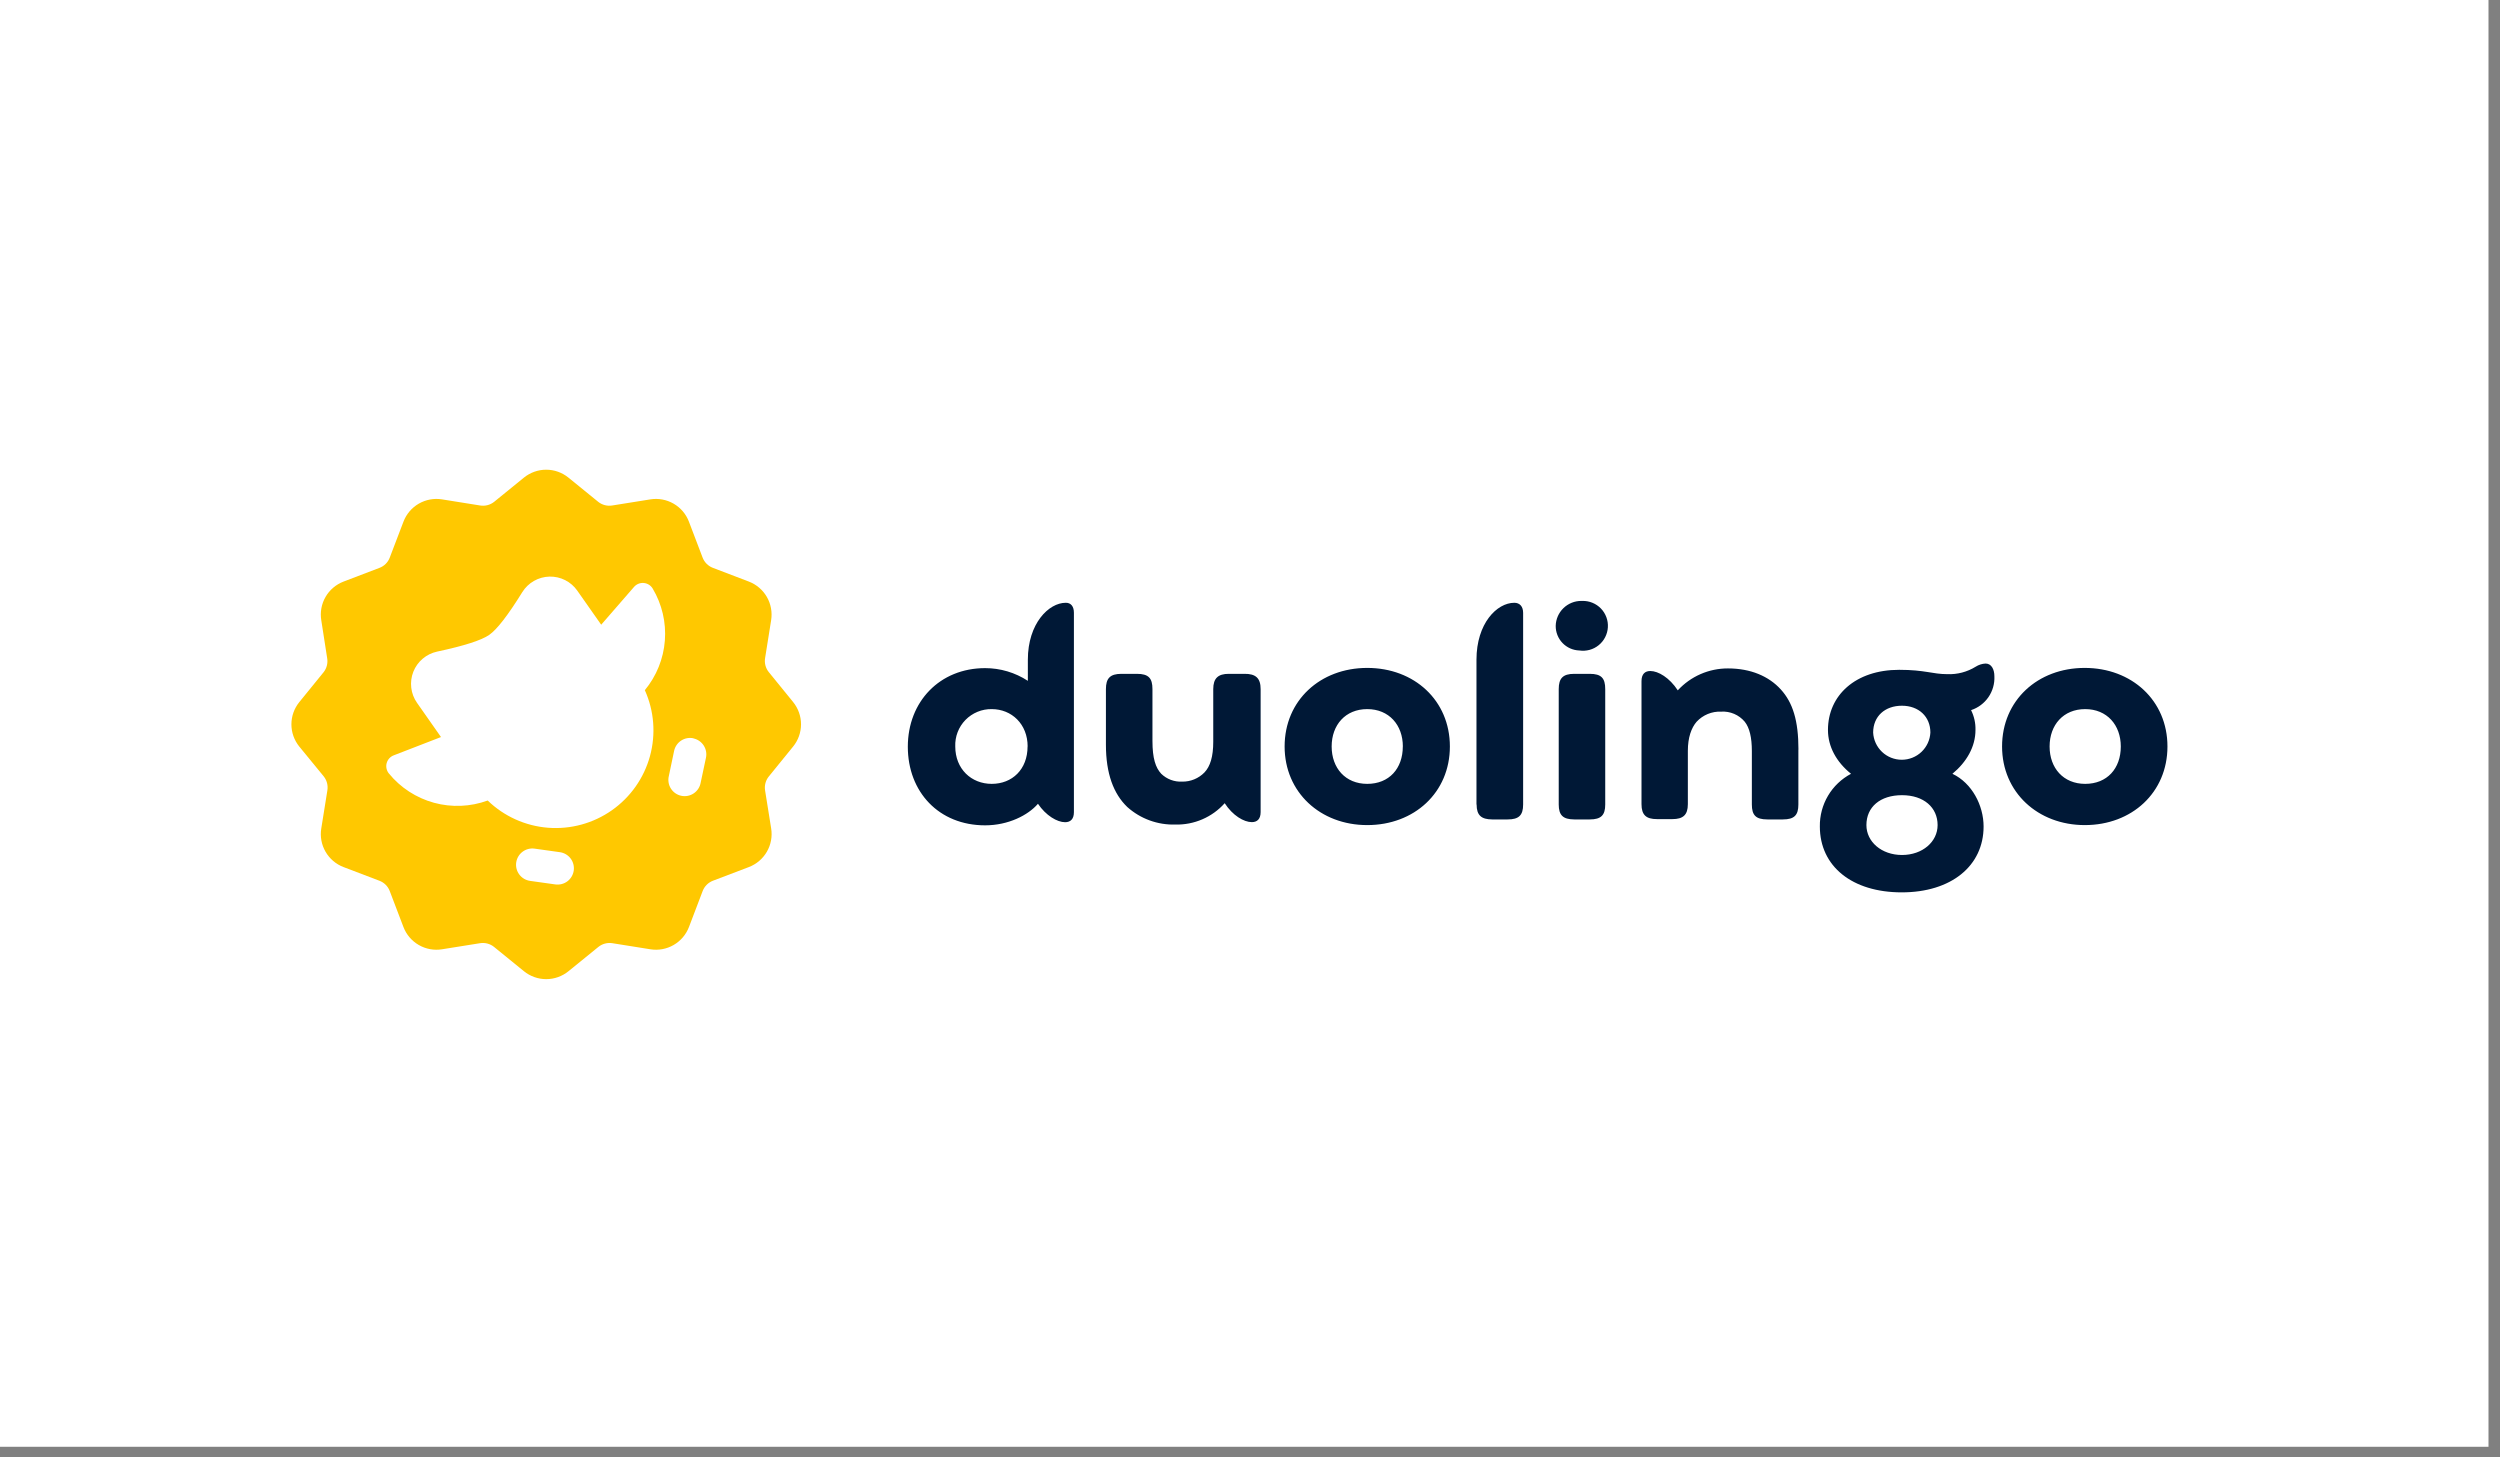 <svg width="163" height="95" viewBox="0 0 163 95" fill="none" xmlns="http://www.w3.org/2000/svg">
<rect x="0" y="0" width="163" height="95" fill="#808080" stroke="none"/>
<rect width="162.25" height="94.33" fill="white"/>
<g clip-path="url(#clip0_586_26125)">
<path d="M45.814 58.094L44.921 60.44C44.732 60.935 44.379 61.35 43.92 61.614C43.461 61.879 42.925 61.978 42.402 61.893L39.923 61.496C39.763 61.471 39.599 61.48 39.443 61.522C39.286 61.564 39.14 61.638 39.014 61.74L37.066 63.323C36.656 63.657 36.143 63.84 35.613 63.84C35.084 63.84 34.571 63.657 34.16 63.323L32.213 61.74C32.087 61.638 31.94 61.563 31.783 61.521C31.626 61.479 31.462 61.471 31.301 61.496L28.822 61.893C28.299 61.978 27.763 61.879 27.305 61.614C26.846 61.35 26.492 60.935 26.304 60.44L25.41 58.094C25.352 57.943 25.263 57.805 25.149 57.69C25.034 57.576 24.897 57.486 24.746 57.428L22.4 56.534C21.905 56.346 21.49 55.992 21.225 55.533C20.96 55.075 20.862 54.538 20.947 54.016L21.344 51.537C21.37 51.377 21.364 51.214 21.324 51.057C21.284 50.901 21.212 50.754 21.112 50.627L19.517 48.68C19.183 48.269 19 47.756 19 47.227C19 46.697 19.183 46.184 19.517 45.774L21.1 43.826C21.2 43.699 21.272 43.553 21.312 43.396C21.352 43.239 21.359 43.076 21.332 42.917L20.947 40.438C20.862 39.915 20.96 39.379 21.225 38.92C21.49 38.461 21.905 38.108 22.4 37.919L24.746 37.023C24.898 36.966 25.035 36.877 25.149 36.763C25.264 36.648 25.353 36.511 25.41 36.36L26.306 34.013C26.494 33.518 26.848 33.103 27.306 32.838C27.765 32.574 28.301 32.475 28.824 32.56L31.301 32.957C31.46 32.984 31.624 32.977 31.78 32.937C31.937 32.897 32.084 32.825 32.211 32.725L34.158 31.142C34.568 30.808 35.082 30.625 35.611 30.625C36.14 30.625 36.654 30.808 37.064 31.142L39.011 32.725C39.138 32.825 39.285 32.897 39.442 32.937C39.598 32.977 39.762 32.984 39.921 32.957L42.4 32.56C42.923 32.475 43.459 32.574 43.918 32.838C44.377 33.103 44.73 33.518 44.918 34.013L45.812 36.36C45.87 36.511 45.96 36.648 46.075 36.762C46.189 36.876 46.327 36.965 46.478 37.023L48.825 37.919C49.319 38.108 49.734 38.462 49.999 38.92C50.263 39.379 50.362 39.915 50.278 40.438L49.883 42.914C49.858 43.075 49.866 43.238 49.908 43.395C49.95 43.552 50.025 43.698 50.127 43.824L51.71 45.771C52.044 46.182 52.227 46.695 52.227 47.224C52.227 47.754 52.044 48.267 51.71 48.677L50.127 50.625C50.025 50.751 49.95 50.897 49.908 51.054C49.866 51.21 49.858 51.374 49.883 51.535L50.28 54.013C50.364 54.536 50.266 55.072 50.001 55.531C49.736 55.99 49.322 56.343 48.827 56.532L46.48 57.425C46.329 57.484 46.191 57.574 46.076 57.689C45.962 57.804 45.872 57.942 45.814 58.094Z" fill="#FFC800"/>
<path d="M42.043 44.999C42.652 46.35 42.77 47.872 42.378 49.301C41.986 50.731 41.107 51.979 39.894 52.83C38.681 53.682 37.209 54.085 35.732 53.969C34.254 53.853 32.863 53.225 31.798 52.194C30.674 52.605 29.449 52.656 28.294 52.34C27.139 52.023 26.111 51.355 25.353 50.428C25.278 50.335 25.226 50.226 25.201 50.11C25.176 49.993 25.179 49.873 25.21 49.758C25.241 49.643 25.299 49.537 25.378 49.448C25.458 49.36 25.557 49.291 25.669 49.249L28.753 48.056L27.186 45.821C26.983 45.53 26.855 45.193 26.814 44.841C26.772 44.489 26.818 44.132 26.948 43.801C27.078 43.471 27.287 43.178 27.558 42.949C27.828 42.719 28.151 42.56 28.498 42.485C30.262 42.109 31.396 41.745 31.9 41.392C32.405 41.039 33.123 40.111 34.054 38.607C34.242 38.305 34.502 38.055 34.81 37.878C35.119 37.701 35.466 37.604 35.822 37.594C36.177 37.585 36.529 37.664 36.847 37.824C37.164 37.984 37.437 38.22 37.64 38.512L39.198 40.731L41.338 38.268C41.416 38.178 41.514 38.108 41.624 38.063C41.734 38.018 41.854 38 41.972 38.01C42.091 38.02 42.206 38.059 42.307 38.121C42.408 38.184 42.492 38.27 42.554 38.372C43.163 39.395 43.441 40.58 43.349 41.767C43.258 42.953 42.802 44.082 42.043 44.999ZM36.515 55.564L34.86 55.332C34.581 55.292 34.298 55.364 34.073 55.532C33.847 55.701 33.698 55.952 33.657 56.23C33.617 56.509 33.689 56.792 33.858 57.017C34.026 57.243 34.277 57.392 34.556 57.433L36.211 57.665C36.489 57.703 36.772 57.63 36.997 57.46C37.221 57.29 37.369 57.038 37.408 56.76C37.447 56.481 37.373 56.198 37.204 55.973C37.034 55.749 36.782 55.601 36.503 55.562L36.515 55.564ZM45.212 48.137C44.937 48.078 44.65 48.131 44.414 48.284C44.178 48.437 44.013 48.677 43.953 48.952L43.608 50.597C43.574 50.735 43.569 50.879 43.592 51.019C43.614 51.159 43.665 51.293 43.741 51.413C43.817 51.534 43.916 51.638 44.033 51.719C44.149 51.8 44.281 51.857 44.42 51.886C44.559 51.915 44.703 51.916 44.842 51.889C44.981 51.861 45.114 51.807 45.232 51.727C45.35 51.648 45.45 51.545 45.528 51.426C45.605 51.307 45.658 51.173 45.683 51.034L46.028 49.409C46.088 49.133 46.035 48.844 45.882 48.607C45.729 48.37 45.487 48.203 45.212 48.144V48.137Z" fill="white"/>
<path d="M130.535 48.671C130.535 45.668 132.857 43.548 135.922 43.548C138.988 43.548 141.318 45.668 141.318 48.671C141.318 51.674 138.998 53.796 135.931 53.796C132.866 53.796 130.535 51.654 130.535 48.671ZM138.276 48.671C138.276 47.278 137.38 46.234 135.955 46.234C134.53 46.234 133.634 47.267 133.634 48.671C133.634 50.075 134.53 51.108 135.955 51.108C137.38 51.108 138.276 50.112 138.276 48.671ZM128.514 46.301C128.714 46.702 128.813 47.146 128.801 47.594C128.801 48.683 128.226 49.683 127.298 50.451C128.571 51.052 129.33 52.515 129.33 53.886C129.33 56.46 127.217 58.182 123.992 58.182C120.769 58.182 118.654 56.495 118.654 53.886C118.644 53.182 118.828 52.488 119.187 51.882C119.545 51.276 120.065 50.781 120.687 50.451C119.733 49.681 119.183 48.683 119.183 47.594C119.183 45.338 120.975 43.672 123.826 43.672C125.503 43.672 125.996 43.955 126.961 43.955C127.615 43.982 128.262 43.812 128.818 43.467C129.011 43.345 129.233 43.274 129.461 43.263C129.84 43.263 130.034 43.639 130.034 44.092C130.057 44.575 129.921 45.054 129.647 45.453C129.372 45.852 128.974 46.15 128.514 46.301ZM126.332 53.796C126.332 52.652 125.436 51.846 124.011 51.846C122.586 51.846 121.69 52.617 121.69 53.796C121.69 54.884 122.676 55.745 124.011 55.745C125.346 55.745 126.332 54.884 126.332 53.796ZM122.129 47.761C122.153 48.24 122.36 48.691 122.707 49.022C123.054 49.352 123.515 49.536 123.994 49.536C124.474 49.536 124.936 49.352 125.282 49.022C125.63 48.691 125.837 48.24 125.861 47.761C125.861 46.728 125.104 46.013 124.004 46.013C122.904 46.013 122.129 46.698 122.129 47.766V47.761ZM117.254 48.871V52.452C117.254 53.148 116.99 53.427 116.243 53.427H115.233C114.474 53.427 114.221 53.144 114.221 52.452V48.97C114.221 48.086 114.072 47.453 113.757 47.056C113.569 46.833 113.333 46.658 113.065 46.544C112.798 46.43 112.508 46.38 112.218 46.399C111.92 46.386 111.623 46.439 111.347 46.552C111.072 46.666 110.824 46.837 110.621 47.056C110.277 47.453 110.048 48.086 110.048 48.95V52.431C110.048 53.146 109.727 53.406 109.038 53.406H108.035C107.339 53.406 107.026 53.146 107.026 52.431V44.41C107.026 43.945 107.258 43.75 107.599 43.75C108.117 43.75 108.85 44.182 109.391 45.011C109.807 44.558 110.313 44.197 110.877 43.951C111.44 43.705 112.049 43.579 112.664 43.581C114.147 43.581 115.328 44.092 116.11 44.953C116.892 45.814 117.259 46.984 117.259 48.875L117.254 48.871ZM101.432 40.805C101.442 40.368 101.624 39.954 101.937 39.65C102.251 39.346 102.671 39.177 103.108 39.18H103.166C103.391 39.174 103.615 39.215 103.824 39.3C104.033 39.385 104.222 39.512 104.379 39.674C104.536 39.836 104.657 40.029 104.735 40.24C104.814 40.452 104.847 40.677 104.833 40.902C104.82 41.127 104.759 41.347 104.656 41.547C104.553 41.748 104.41 41.925 104.234 42.067C104.059 42.209 103.856 42.313 103.639 42.372C103.421 42.431 103.194 42.445 102.971 42.411C102.555 42.398 102.162 42.222 101.874 41.922C101.586 41.622 101.428 41.221 101.432 40.805ZM101.629 52.452V44.929C101.629 44.233 101.894 43.934 102.639 43.934H103.651C104.408 43.934 104.661 44.217 104.661 44.929V52.452C104.661 53.148 104.396 53.427 103.651 53.427H102.639C101.903 53.422 101.629 53.148 101.629 52.452ZM96.266 52.452V43.015C96.266 40.645 97.598 39.301 98.735 39.301C99.079 39.301 99.308 39.533 99.308 39.958V52.452C99.308 53.164 99.023 53.427 98.299 53.427H97.287C96.595 53.422 96.275 53.171 96.275 52.452H96.266ZM83.757 48.671C83.757 45.668 86.079 43.548 89.144 43.548C92.211 43.548 94.532 45.668 94.532 48.671C94.532 51.674 92.211 53.796 89.144 53.796C86.079 53.796 83.757 51.654 83.757 48.671ZM91.466 48.671C91.466 47.278 90.57 46.234 89.144 46.234C87.719 46.234 86.824 47.267 86.824 48.671C86.824 50.075 87.719 51.108 89.144 51.108C90.57 51.108 91.463 50.112 91.463 48.671H91.466ZM82.193 44.929V52.946C82.193 53.41 81.961 53.603 81.62 53.603C81.102 53.603 80.366 53.171 79.851 52.368C79.448 52.82 78.951 53.178 78.396 53.418C77.841 53.659 77.239 53.776 76.634 53.761C75.481 53.795 74.359 53.386 73.499 52.617C72.603 51.756 72.106 50.44 72.106 48.557V44.929C72.106 44.233 72.371 43.934 73.118 43.934H74.127C74.886 43.934 75.14 44.217 75.14 44.929V48.309C75.14 49.453 75.346 50.054 75.713 50.451C75.894 50.626 76.108 50.761 76.343 50.849C76.578 50.937 76.829 50.975 77.08 50.962C77.35 50.966 77.618 50.915 77.867 50.812C78.117 50.709 78.342 50.557 78.531 50.363C78.909 49.966 79.104 49.332 79.104 48.358V44.929C79.104 44.217 79.427 43.934 80.116 43.934H81.126C81.873 43.922 82.193 44.217 82.193 44.929ZM70.019 39.953V52.951C70.019 53.415 69.787 53.608 69.444 53.608C68.928 53.608 68.193 53.176 67.675 52.406C67.032 53.155 65.735 53.812 64.231 53.812C61.213 53.812 59.19 51.635 59.19 48.687C59.19 45.74 61.278 43.562 64.231 43.562C65.22 43.562 66.188 43.85 67.016 44.391V43.015C67.016 40.645 68.383 39.301 69.486 39.301C69.813 39.296 70.019 39.524 70.019 39.953ZM67.002 48.671C67.002 47.209 65.958 46.234 64.66 46.234C64.342 46.229 64.025 46.289 63.731 46.411C63.437 46.533 63.17 46.713 62.947 46.941C62.725 47.169 62.551 47.44 62.437 47.738C62.323 48.035 62.271 48.353 62.283 48.671C62.283 50.133 63.328 51.108 64.66 51.108C65.992 51.108 66.997 50.168 66.997 48.671H67.002ZM146.258 50.941C146.027 50.19 145.924 49.405 145.954 48.62C145.919 47.836 146.016 47.051 146.239 46.299C146.757 44.711 148.076 43.834 149.813 43.834C151.61 43.834 152.91 44.711 153.406 46.28C153.631 47 153.733 47.753 153.708 48.506C153.712 48.589 153.698 48.672 153.667 48.749C153.636 48.826 153.59 48.896 153.53 48.953C153.47 49.011 153.399 49.055 153.321 49.084C153.243 49.112 153.16 49.123 153.077 49.117H147.706C147.69 49.115 147.675 49.116 147.66 49.121C147.646 49.127 147.632 49.135 147.621 49.147C147.61 49.158 147.602 49.171 147.597 49.186C147.591 49.201 147.59 49.217 147.593 49.233C147.581 49.608 147.633 49.982 147.746 50.34C148.089 51.391 148.929 51.927 150.066 51.927C150.869 51.936 151.649 51.658 152.265 51.143C152.416 51.002 152.613 50.92 152.819 50.911C152.908 50.909 152.996 50.925 153.078 50.958C153.161 50.991 153.235 51.041 153.297 51.103C153.36 51.166 153.408 51.241 153.442 51.323C153.474 51.405 153.49 51.493 153.488 51.582C153.488 51.689 153.465 51.795 153.422 51.894C153.379 51.992 153.318 52.081 153.24 52.155C152.348 52.982 151.17 53.434 149.953 53.415C148.05 53.425 146.771 52.545 146.254 50.941H146.258ZM151.949 47.845C151.965 47.847 151.981 47.846 151.997 47.841C152.011 47.836 152.025 47.827 152.036 47.816C152.048 47.805 152.056 47.791 152.061 47.776C152.066 47.761 152.067 47.745 152.065 47.729C152.077 47.38 152.031 47.032 151.931 46.698C151.624 45.77 150.861 45.264 149.828 45.264C148.795 45.264 148.031 45.779 147.739 46.698C147.637 47.032 147.591 47.38 147.604 47.729C147.602 47.744 147.603 47.76 147.608 47.775C147.613 47.79 147.622 47.804 147.632 47.815C147.644 47.826 147.657 47.835 147.672 47.84C147.686 47.845 147.702 47.847 147.717 47.845H151.949ZM155.853 44.827C155.845 44.717 155.859 44.606 155.896 44.501C155.932 44.396 155.991 44.3 156.066 44.219C156.141 44.137 156.232 44.073 156.334 44.028C156.435 43.984 156.546 43.961 156.656 43.961C156.767 43.961 156.877 43.984 156.979 44.028C157.08 44.073 157.171 44.137 157.247 44.219C157.322 44.3 157.381 44.396 157.417 44.501C157.453 44.606 157.468 44.717 157.46 44.827V45.094H157.477C157.917 44.386 158.797 43.853 160.031 43.853C162.018 43.853 163.204 45.208 163.204 47.292V52.452C163.212 52.563 163.198 52.674 163.161 52.778C163.125 52.883 163.066 52.979 162.991 53.061C162.916 53.142 162.825 53.207 162.723 53.251C162.622 53.296 162.511 53.319 162.401 53.319C162.29 53.319 162.18 53.296 162.078 53.251C161.976 53.207 161.886 53.142 161.81 53.061C161.735 52.979 161.676 52.883 161.64 52.778C161.604 52.674 161.589 52.563 161.597 52.452V47.673C161.597 46.199 160.929 45.352 159.552 45.352C158.311 45.352 157.452 46.232 157.452 47.587V52.452C157.461 52.563 157.446 52.674 157.41 52.778C157.373 52.883 157.315 52.979 157.24 53.061C157.165 53.142 157.073 53.207 156.971 53.251C156.869 53.296 156.76 53.319 156.65 53.319C156.538 53.319 156.429 53.296 156.327 53.251C156.225 53.207 156.134 53.142 156.058 53.061C155.983 52.979 155.925 52.883 155.889 52.778C155.852 52.674 155.838 52.563 155.846 52.452L155.853 44.827ZM171.262 45.059V44.827C171.254 44.717 171.269 44.606 171.305 44.501C171.342 44.396 171.399 44.3 171.475 44.219C171.55 44.137 171.641 44.073 171.743 44.028C171.844 43.984 171.955 43.961 172.065 43.961C172.177 43.961 172.286 43.984 172.388 44.028C172.489 44.073 172.581 44.137 172.657 44.219C172.732 44.3 172.789 44.396 172.826 44.501C172.863 44.606 172.877 44.717 172.869 44.827V52.756C172.869 55.488 171.416 56.864 168.874 56.864C167.669 56.864 166.523 56.367 165.968 55.776C165.827 55.641 165.743 55.456 165.736 55.26C165.732 55.163 165.748 55.066 165.783 54.975C165.818 54.884 165.871 54.801 165.939 54.731C166.007 54.661 166.089 54.606 166.178 54.568C166.268 54.531 166.365 54.512 166.463 54.513C166.7 54.524 166.928 54.611 167.112 54.761C167.636 55.156 168.274 55.371 168.93 55.374C170.401 55.374 171.251 54.648 171.251 52.888V51.895H171.232C170.768 52.661 170.009 53.099 168.679 53.099C167.152 53.099 166.061 52.259 165.604 50.825C165.374 50.063 165.271 49.269 165.298 48.474C165.271 47.678 165.374 46.884 165.604 46.123C166.068 44.691 167.152 43.85 168.679 43.85C170.037 43.85 170.8 44.365 171.232 45.053L171.262 45.059ZM171.051 50.201C171.218 49.643 171.29 49.062 171.262 48.481C171.287 47.906 171.217 47.331 171.051 46.779C170.726 45.825 170.097 45.347 169.104 45.347C168.111 45.347 167.479 45.825 167.154 46.779C166.988 47.331 166.918 47.906 166.943 48.481C166.916 49.062 166.987 49.643 167.154 50.201C167.479 51.157 168.108 51.635 169.104 51.635C170.099 51.635 170.726 51.15 171.051 50.194V50.201ZM177.708 53.318C176.064 53.318 175.473 52.515 175.473 50.871V40.984C175.465 40.873 175.479 40.762 175.516 40.657C175.552 40.553 175.609 40.457 175.685 40.375C175.76 40.294 175.852 40.229 175.954 40.184C176.055 40.14 176.165 40.117 176.276 40.117C176.387 40.117 176.496 40.14 176.598 40.184C176.699 40.229 176.791 40.294 176.866 40.375C176.942 40.457 176.999 40.553 177.036 40.657C177.073 40.762 177.087 40.873 177.078 40.984V50.767C177.078 51.533 177.327 51.818 177.958 51.818C178.058 51.811 178.159 51.825 178.253 51.86C178.347 51.895 178.432 51.95 178.503 52.021C178.574 52.092 178.628 52.177 178.662 52.272C178.697 52.365 178.711 52.466 178.704 52.566C178.704 53.004 178.415 53.311 177.879 53.311L177.708 53.318ZM180.231 41.181C180.231 40.902 180.341 40.635 180.538 40.438C180.736 40.24 181.004 40.13 181.283 40.13C181.561 40.13 181.828 40.24 182.026 40.438C182.223 40.635 182.333 40.902 182.333 41.181C182.333 41.46 182.223 41.727 182.026 41.925C181.828 42.122 181.561 42.233 181.283 42.233C181.004 42.233 180.736 42.122 180.538 41.925C180.341 41.727 180.231 41.46 180.231 41.181ZM180.479 44.832C180.471 44.721 180.485 44.61 180.522 44.506C180.558 44.401 180.616 44.305 180.691 44.223C180.767 44.142 180.858 44.077 180.96 44.033C181.062 43.988 181.171 43.965 181.283 43.965C181.393 43.965 181.502 43.988 181.604 44.033C181.706 44.077 181.797 44.142 181.873 44.223C181.948 44.305 182.006 44.401 182.043 44.506C182.079 44.61 182.094 44.721 182.085 44.832V52.452C182.094 52.563 182.079 52.674 182.043 52.778C182.006 52.883 181.948 52.979 181.873 53.061C181.797 53.142 181.706 53.207 181.604 53.251C181.502 53.296 181.393 53.319 181.283 53.319C181.171 53.319 181.062 53.296 180.96 53.251C180.858 53.207 180.767 53.142 180.691 53.061C180.616 52.979 180.558 52.883 180.522 52.778C180.485 52.674 180.471 52.563 180.479 52.452V44.832ZM184.425 52.419C184.31 52.349 184.215 52.25 184.148 52.133C184.08 52.016 184.045 51.884 184.042 51.749C184.043 51.652 184.063 51.556 184.1 51.467C184.138 51.378 184.194 51.297 184.263 51.23C184.332 51.162 184.413 51.109 184.504 51.073C184.594 51.038 184.69 51.02 184.787 51.022C184.979 51.028 185.164 51.089 185.323 51.196C186.068 51.635 186.853 51.997 187.876 51.997C189.197 51.997 189.884 51.424 189.884 50.623C189.884 49.857 189.54 49.462 188.088 49.323L187.131 49.226C185.335 49.035 184.399 48.118 184.399 46.647C184.399 44.906 185.641 43.862 187.781 43.862C188.736 43.844 189.681 44.07 190.524 44.519C190.662 44.57 190.78 44.661 190.866 44.78C190.951 44.899 190.999 45.041 191.003 45.187C191.003 45.372 190.929 45.549 190.799 45.679C190.668 45.81 190.491 45.883 190.307 45.883C190.107 45.876 189.911 45.825 189.733 45.733C189.105 45.428 188.417 45.266 187.718 45.257C186.572 45.257 185.98 45.772 185.98 46.517C185.98 47.262 186.4 47.627 187.776 47.759L188.732 47.856C190.643 48.065 191.483 48.964 191.483 50.454C191.483 52.25 190.186 53.436 187.769 53.436C186.579 53.441 185.415 53.084 184.432 52.412L184.425 52.419ZM193.503 40.991C193.494 40.88 193.508 40.769 193.545 40.664C193.582 40.559 193.639 40.464 193.714 40.382C193.79 40.301 193.882 40.236 193.983 40.191C194.085 40.147 194.194 40.124 194.306 40.124C194.416 40.124 194.526 40.147 194.627 40.191C194.729 40.236 194.821 40.301 194.896 40.382C194.972 40.464 195.029 40.559 195.066 40.664C195.102 40.769 195.117 40.88 195.108 40.991V45.099H195.127C195.569 44.391 196.445 43.857 197.68 43.857C199.67 43.857 200.854 45.213 200.854 47.297V52.452C200.859 52.561 200.842 52.67 200.805 52.772C200.767 52.875 200.709 52.968 200.634 53.047C200.559 53.127 200.468 53.19 200.368 53.233C200.268 53.276 200.16 53.298 200.051 53.298C199.943 53.298 199.834 53.276 199.734 53.233C199.633 53.19 199.544 53.127 199.468 53.047C199.393 52.968 199.336 52.875 199.297 52.772C199.26 52.67 199.244 52.561 199.249 52.452V47.673C199.249 46.199 198.581 45.352 197.204 45.352C195.96 45.352 195.101 46.232 195.101 47.587V52.452C195.11 52.563 195.096 52.674 195.059 52.778C195.022 52.883 194.965 52.979 194.889 53.061C194.814 53.142 194.722 53.207 194.621 53.251C194.519 53.296 194.41 53.319 194.298 53.319C194.188 53.319 194.078 53.296 193.977 53.251C193.875 53.207 193.783 53.142 193.708 53.061C193.632 52.979 193.575 52.883 193.538 52.778C193.502 52.674 193.487 52.563 193.496 52.452L193.503 40.991ZM209.381 53.318C207.508 53.318 206.828 52.533 206.828 50.623V45.475C206.83 45.459 206.829 45.443 206.824 45.428C206.818 45.413 206.81 45.399 206.799 45.388C206.787 45.376 206.774 45.368 206.758 45.363C206.743 45.358 206.727 45.356 206.711 45.359H206.196C206.024 45.359 205.858 45.29 205.737 45.169C205.615 45.047 205.546 44.881 205.546 44.709C205.546 44.537 205.615 44.371 205.737 44.249C205.858 44.128 206.024 44.059 206.196 44.059H206.711C206.727 44.061 206.742 44.06 206.758 44.055C206.773 44.05 206.786 44.042 206.798 44.031C206.809 44.02 206.817 44.007 206.823 43.992C206.828 43.977 206.829 43.961 206.828 43.945V41.938C206.822 41.829 206.838 41.72 206.876 41.617C206.913 41.515 206.971 41.421 207.046 41.342C207.121 41.263 207.212 41.2 207.312 41.157C207.412 41.114 207.52 41.092 207.63 41.092C207.739 41.092 207.846 41.114 207.947 41.157C208.047 41.2 208.138 41.263 208.213 41.342C208.288 41.421 208.346 41.515 208.383 41.617C208.421 41.72 208.437 41.829 208.431 41.938V43.945C208.429 43.961 208.431 43.977 208.436 43.992C208.442 44.007 208.45 44.02 208.461 44.031C208.472 44.042 208.486 44.05 208.501 44.055C208.516 44.06 208.532 44.061 208.547 44.059H209.751C209.837 44.059 209.922 44.076 210 44.109C210.079 44.141 210.151 44.189 210.212 44.249C210.272 44.31 210.32 44.382 210.352 44.46C210.385 44.539 210.402 44.624 210.402 44.709C210.402 44.794 210.385 44.879 210.352 44.958C210.32 45.037 210.272 45.108 210.212 45.169C210.151 45.229 210.079 45.277 210 45.309C209.922 45.342 209.837 45.359 209.751 45.359H208.547C208.531 45.356 208.516 45.358 208.5 45.363C208.485 45.368 208.472 45.376 208.46 45.388C208.449 45.399 208.441 45.413 208.435 45.428C208.43 45.443 208.429 45.459 208.431 45.475V50.558C208.431 51.533 208.682 51.818 209.655 51.818C209.757 51.808 209.861 51.819 209.958 51.853C210.055 51.886 210.144 51.94 210.219 52.011C210.294 52.082 210.352 52.169 210.39 52.264C210.428 52.36 210.445 52.463 210.439 52.566C210.439 53.004 210.153 53.311 209.578 53.311L209.381 53.318ZM211.903 50.948C211.671 50.197 211.567 49.412 211.597 48.627C211.597 47.538 211.692 46.888 211.885 46.306C212.4 44.718 213.718 43.841 215.459 43.841C217.256 43.841 218.556 44.718 219.052 46.287C219.278 47.005 219.383 47.754 219.363 48.506C219.367 48.589 219.353 48.671 219.322 48.748C219.292 48.825 219.245 48.895 219.185 48.952C219.126 49.01 219.055 49.054 218.977 49.083C218.9 49.111 218.817 49.123 218.735 49.117H213.363C213.348 49.114 213.332 49.116 213.316 49.121C213.301 49.126 213.287 49.134 213.276 49.145C213.265 49.157 213.256 49.17 213.252 49.186C213.247 49.201 213.245 49.217 213.248 49.233C213.237 49.608 213.288 49.982 213.401 50.34C213.744 51.391 214.587 51.927 215.721 51.927C216.521 51.936 217.298 51.66 217.912 51.15C218.063 51.009 218.259 50.927 218.465 50.918C218.553 50.916 218.642 50.931 218.724 50.964C218.806 50.997 218.881 51.047 218.944 51.109C219.007 51.172 219.056 51.247 219.09 51.329C219.122 51.412 219.138 51.5 219.135 51.589C219.134 51.696 219.113 51.802 219.07 51.9C219.027 51.999 218.965 52.088 218.888 52.162C217.992 52.992 216.812 53.444 215.591 53.425C213.707 53.425 212.426 52.545 211.911 50.941L211.903 50.948ZM217.6 47.852C217.615 47.854 217.631 47.852 217.646 47.847C217.66 47.842 217.674 47.833 217.685 47.822C217.696 47.811 217.704 47.797 217.709 47.782C217.714 47.767 217.715 47.751 217.713 47.736C217.725 47.387 217.68 47.039 217.581 46.705C217.274 45.777 216.509 45.271 215.478 45.271C214.447 45.271 213.682 45.786 213.375 46.705C213.275 47.039 213.229 47.387 213.24 47.736C213.238 47.751 213.239 47.768 213.245 47.783C213.25 47.798 213.258 47.812 213.27 47.823C213.281 47.834 213.294 47.843 213.309 47.848C213.325 47.853 213.34 47.854 213.356 47.852H217.6ZM221.339 52.419C221.223 52.349 221.127 52.251 221.061 52.133C220.994 52.016 220.957 51.884 220.955 51.749C220.956 51.652 220.976 51.556 221.014 51.467C221.051 51.378 221.106 51.297 221.176 51.23C221.246 51.162 221.327 51.109 221.418 51.073C221.507 51.038 221.604 51.02 221.701 51.022C221.891 51.028 222.077 51.089 222.234 51.196C222.982 51.635 223.763 51.997 224.788 51.997C226.106 51.997 226.793 51.424 226.793 50.623C226.793 49.857 226.45 49.462 224.996 49.323L224.043 49.226C222.262 49.028 221.324 48.112 221.324 46.649C221.324 44.909 222.566 43.864 224.709 43.864C225.662 43.851 226.602 44.081 227.441 44.533C227.577 44.584 227.696 44.675 227.781 44.794C227.867 44.913 227.915 45.055 227.919 45.201C227.919 45.386 227.845 45.563 227.715 45.694C227.584 45.824 227.407 45.897 227.222 45.897C227.022 45.89 226.827 45.839 226.649 45.747C226.024 45.439 225.34 45.272 224.643 45.257C223.497 45.257 222.902 45.772 222.902 46.517C222.902 47.262 223.325 47.627 224.699 47.759L225.655 47.856C227.568 48.065 228.408 48.964 228.408 50.454C228.408 52.25 227.109 53.436 224.681 53.436C223.491 53.441 222.328 53.084 221.346 52.412L221.339 52.419ZM233.463 53.311C231.59 53.311 230.91 52.526 230.91 50.616V45.475C230.912 45.459 230.911 45.443 230.906 45.428C230.902 45.413 230.892 45.399 230.882 45.388C230.87 45.376 230.857 45.368 230.841 45.363C230.826 45.358 230.81 45.356 230.794 45.359H230.279C230.106 45.359 229.942 45.29 229.82 45.169C229.697 45.047 229.629 44.881 229.629 44.709C229.629 44.537 229.697 44.371 229.82 44.249C229.942 44.128 230.106 44.059 230.279 44.059H230.794C230.81 44.061 230.826 44.06 230.84 44.055C230.856 44.05 230.869 44.042 230.881 44.031C230.891 44.02 230.901 44.007 230.906 43.992C230.911 43.977 230.912 43.961 230.91 43.945V41.938C230.905 41.829 230.92 41.72 230.959 41.617C230.996 41.515 231.055 41.421 231.13 41.342C231.205 41.263 231.294 41.2 231.395 41.157C231.495 41.114 231.603 41.092 231.712 41.092C231.821 41.092 231.929 41.114 232.029 41.157C232.129 41.2 232.22 41.263 232.295 41.342C232.37 41.421 232.428 41.515 232.466 41.617C232.504 41.72 232.52 41.829 232.515 41.938V43.945C232.512 43.961 232.513 43.977 232.519 43.992C232.524 44.007 232.533 44.02 232.544 44.031C232.555 44.042 232.569 44.05 232.584 44.055C232.599 44.06 232.614 44.061 232.63 44.059H233.833C233.918 44.059 234.002 44.076 234.081 44.109C234.16 44.141 234.231 44.189 234.292 44.249C234.352 44.31 234.4 44.382 234.433 44.46C234.466 44.539 234.482 44.624 234.482 44.709C234.482 44.794 234.466 44.879 234.433 44.958C234.4 45.037 234.352 45.108 234.292 45.169C234.231 45.229 234.16 45.277 234.081 45.309C234.002 45.342 233.918 45.359 233.833 45.359H232.63C232.614 45.356 232.598 45.358 232.583 45.363C232.568 45.368 232.554 45.376 232.543 45.388C232.531 45.399 232.523 45.413 232.519 45.428C232.513 45.443 232.511 45.459 232.515 45.475V50.558C232.515 51.533 232.762 51.818 233.737 51.818C233.84 51.808 233.943 51.82 234.04 51.854C234.138 51.887 234.226 51.941 234.301 52.012C234.375 52.083 234.433 52.169 234.472 52.265C234.51 52.36 234.527 52.463 234.522 52.566C234.522 53.004 234.234 53.311 233.661 53.311H233.463Z" fill="#001836"/>
</g>
<defs>
<clipPath id="clip0_586_26125">
<rect width="124" height="34.93" fill="white" transform="translate(19 29)"/>
</clipPath>
</defs>
</svg>
